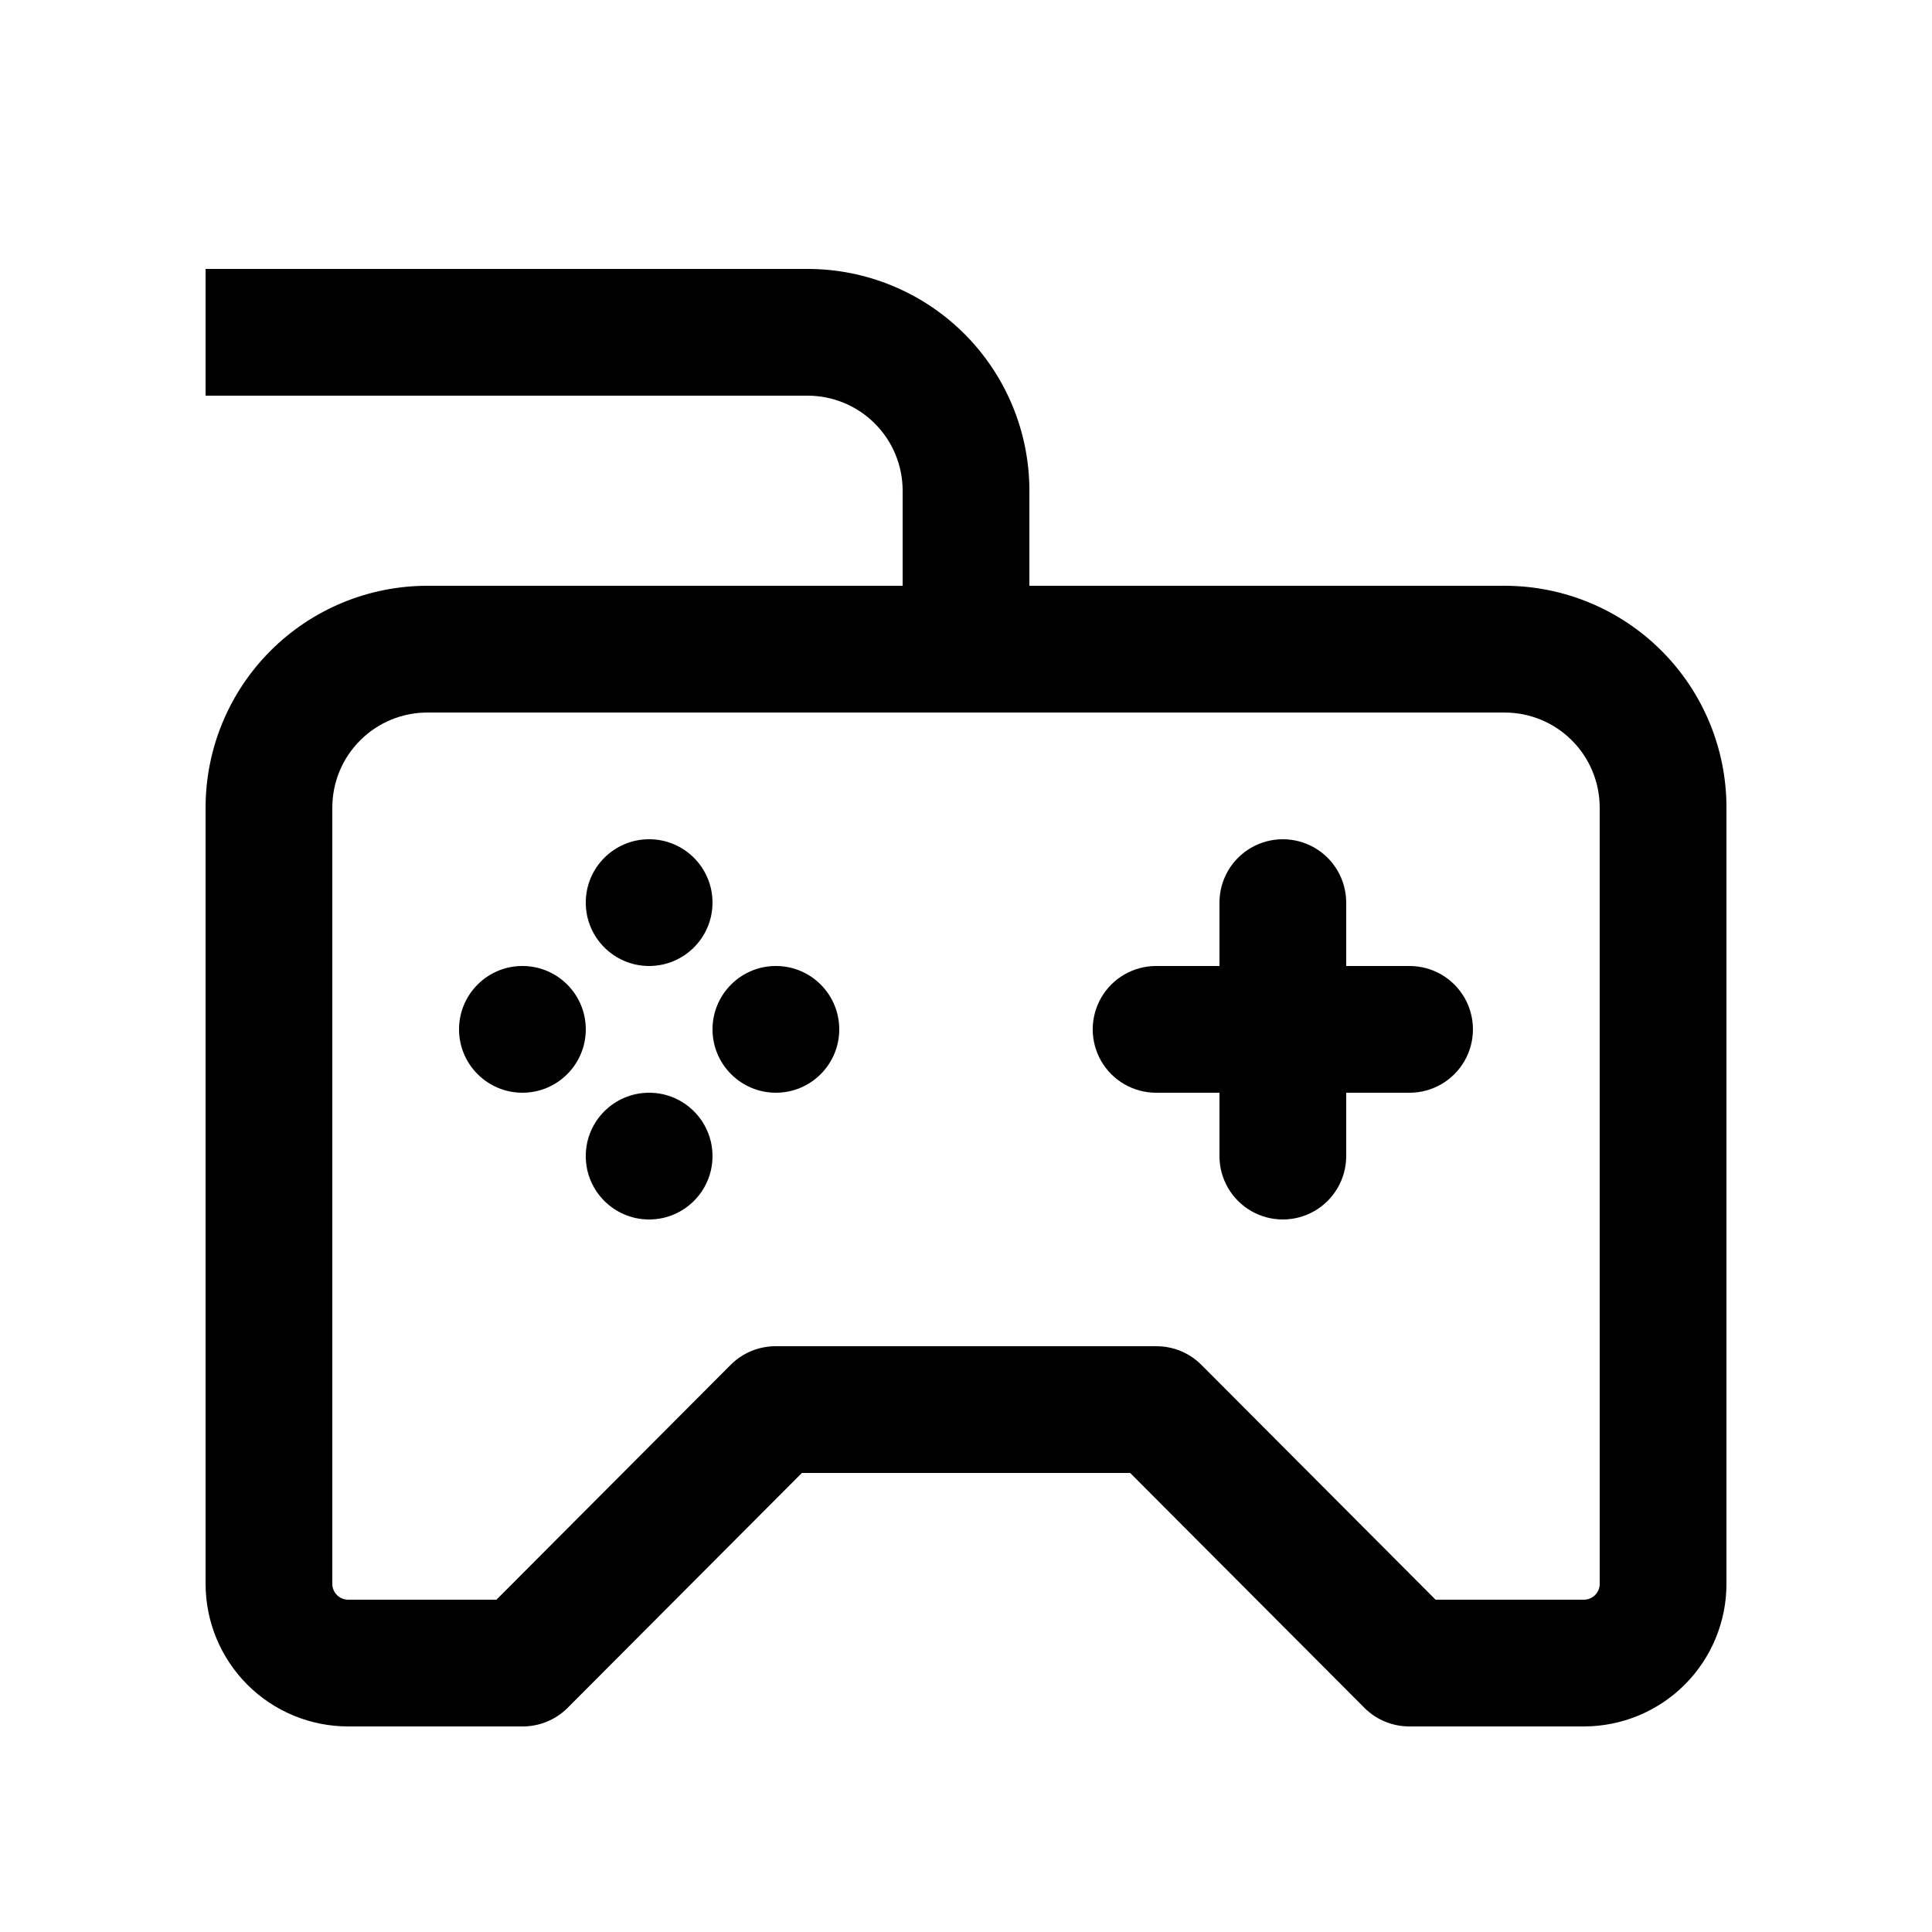 <?xml version="1.0" encoding="UTF-8"?>
<!-- Uploaded to: ICON Repo, www.svgrepo.com, Generator: ICON Repo Mixer Tools -->
<svg fill="#000000" width="800px" height="800px" version="1.1" viewBox="144 144 512 512" xmlns="http://www.w3.org/2000/svg">
 <g>
  <path d="m517.55 400h-16.793v-16.797c0-6-3.203-11.543-8.398-14.543-5.195-3-11.598-3-16.793 0-5.195 3-8.398 8.543-8.398 14.543v16.793l-16.793 0.004c-6 0-11.543 3.199-14.543 8.395-3 5.195-3 11.598 0 16.793 3 5.199 8.543 8.398 14.543 8.398h16.793v16.793c0 6 3.203 11.543 8.398 14.543 5.195 3 11.598 3 16.793 0 5.195-3 8.398-8.543 8.398-14.543v-16.793h16.793c6 0 11.543-3.199 14.543-8.398 3-5.195 3-11.598 0-16.793-3-5.195-8.543-8.395-14.543-8.395z"/>
  <path d="m332.82 383.2c0 9.277-7.519 16.797-16.793 16.797-9.277 0-16.793-7.519-16.793-16.797 0-9.273 7.516-16.793 16.793-16.793 9.273 0 16.793 7.519 16.793 16.793"/>
  <path d="m299.24 416.79c0 9.273-7.519 16.793-16.797 16.793-9.273 0-16.793-7.519-16.793-16.793 0-9.277 7.519-16.793 16.793-16.793 9.277 0 16.797 7.516 16.797 16.793"/>
  <path d="m366.41 416.79c0 9.273-7.519 16.793-16.793 16.793-9.273 0-16.793-7.519-16.793-16.793 0-9.277 7.519-16.793 16.793-16.793 9.273 0 16.793 7.516 16.793 16.793"/>
  <path d="m332.82 450.38c0 9.277-7.519 16.793-16.793 16.793-9.277 0-16.793-7.516-16.793-16.793 0-9.273 7.516-16.793 16.793-16.793 9.273 0 16.793 7.519 16.793 16.793"/>
  <path d="m542.75 299.24h-125.95v-25.191c0-15.59-6.195-30.539-17.215-41.562-11.023-11.023-25.977-17.215-41.562-17.215h-159.54v33.586h159.54c6.68 0 13.086 2.652 17.812 7.379 4.723 4.723 7.375 11.129 7.375 17.812v25.191h-125.95c-15.59 0-30.539 6.191-41.562 17.215-11.023 11.023-17.215 25.973-17.215 41.562v205.72c0 10.02 3.981 19.629 11.066 26.719 7.086 7.086 16.695 11.066 26.719 11.066h46.18c4.465 0.023 8.754-1.727 11.926-4.871l62.137-62.305h86.992l62.137 62.305h-0.004c3.172 3.144 7.461 4.894 11.926 4.871h46.184c10.02 0 19.629-3.981 26.719-11.066 7.086-7.09 11.066-16.699 11.066-26.719v-205.72c0-15.59-6.195-30.539-17.215-41.562-11.023-11.023-25.977-17.215-41.562-17.215zm25.188 264.5c0 1.113-0.441 2.18-1.227 2.969-0.789 0.785-1.855 1.227-2.969 1.227h-39.297l-62.137-62.305c-3.172-3.141-7.461-4.894-11.926-4.867h-100.76c-4.465-0.027-8.754 1.727-11.922 4.867l-62.137 62.305h-39.297c-2.32 0-4.199-1.879-4.199-4.195v-205.72c0-6.684 2.652-13.09 7.379-17.812 4.723-4.727 11.129-7.379 17.812-7.379h285.49c6.68 0 13.086 2.652 17.812 7.379 4.723 4.723 7.375 11.129 7.375 17.812z"/>
 </g>
</svg>